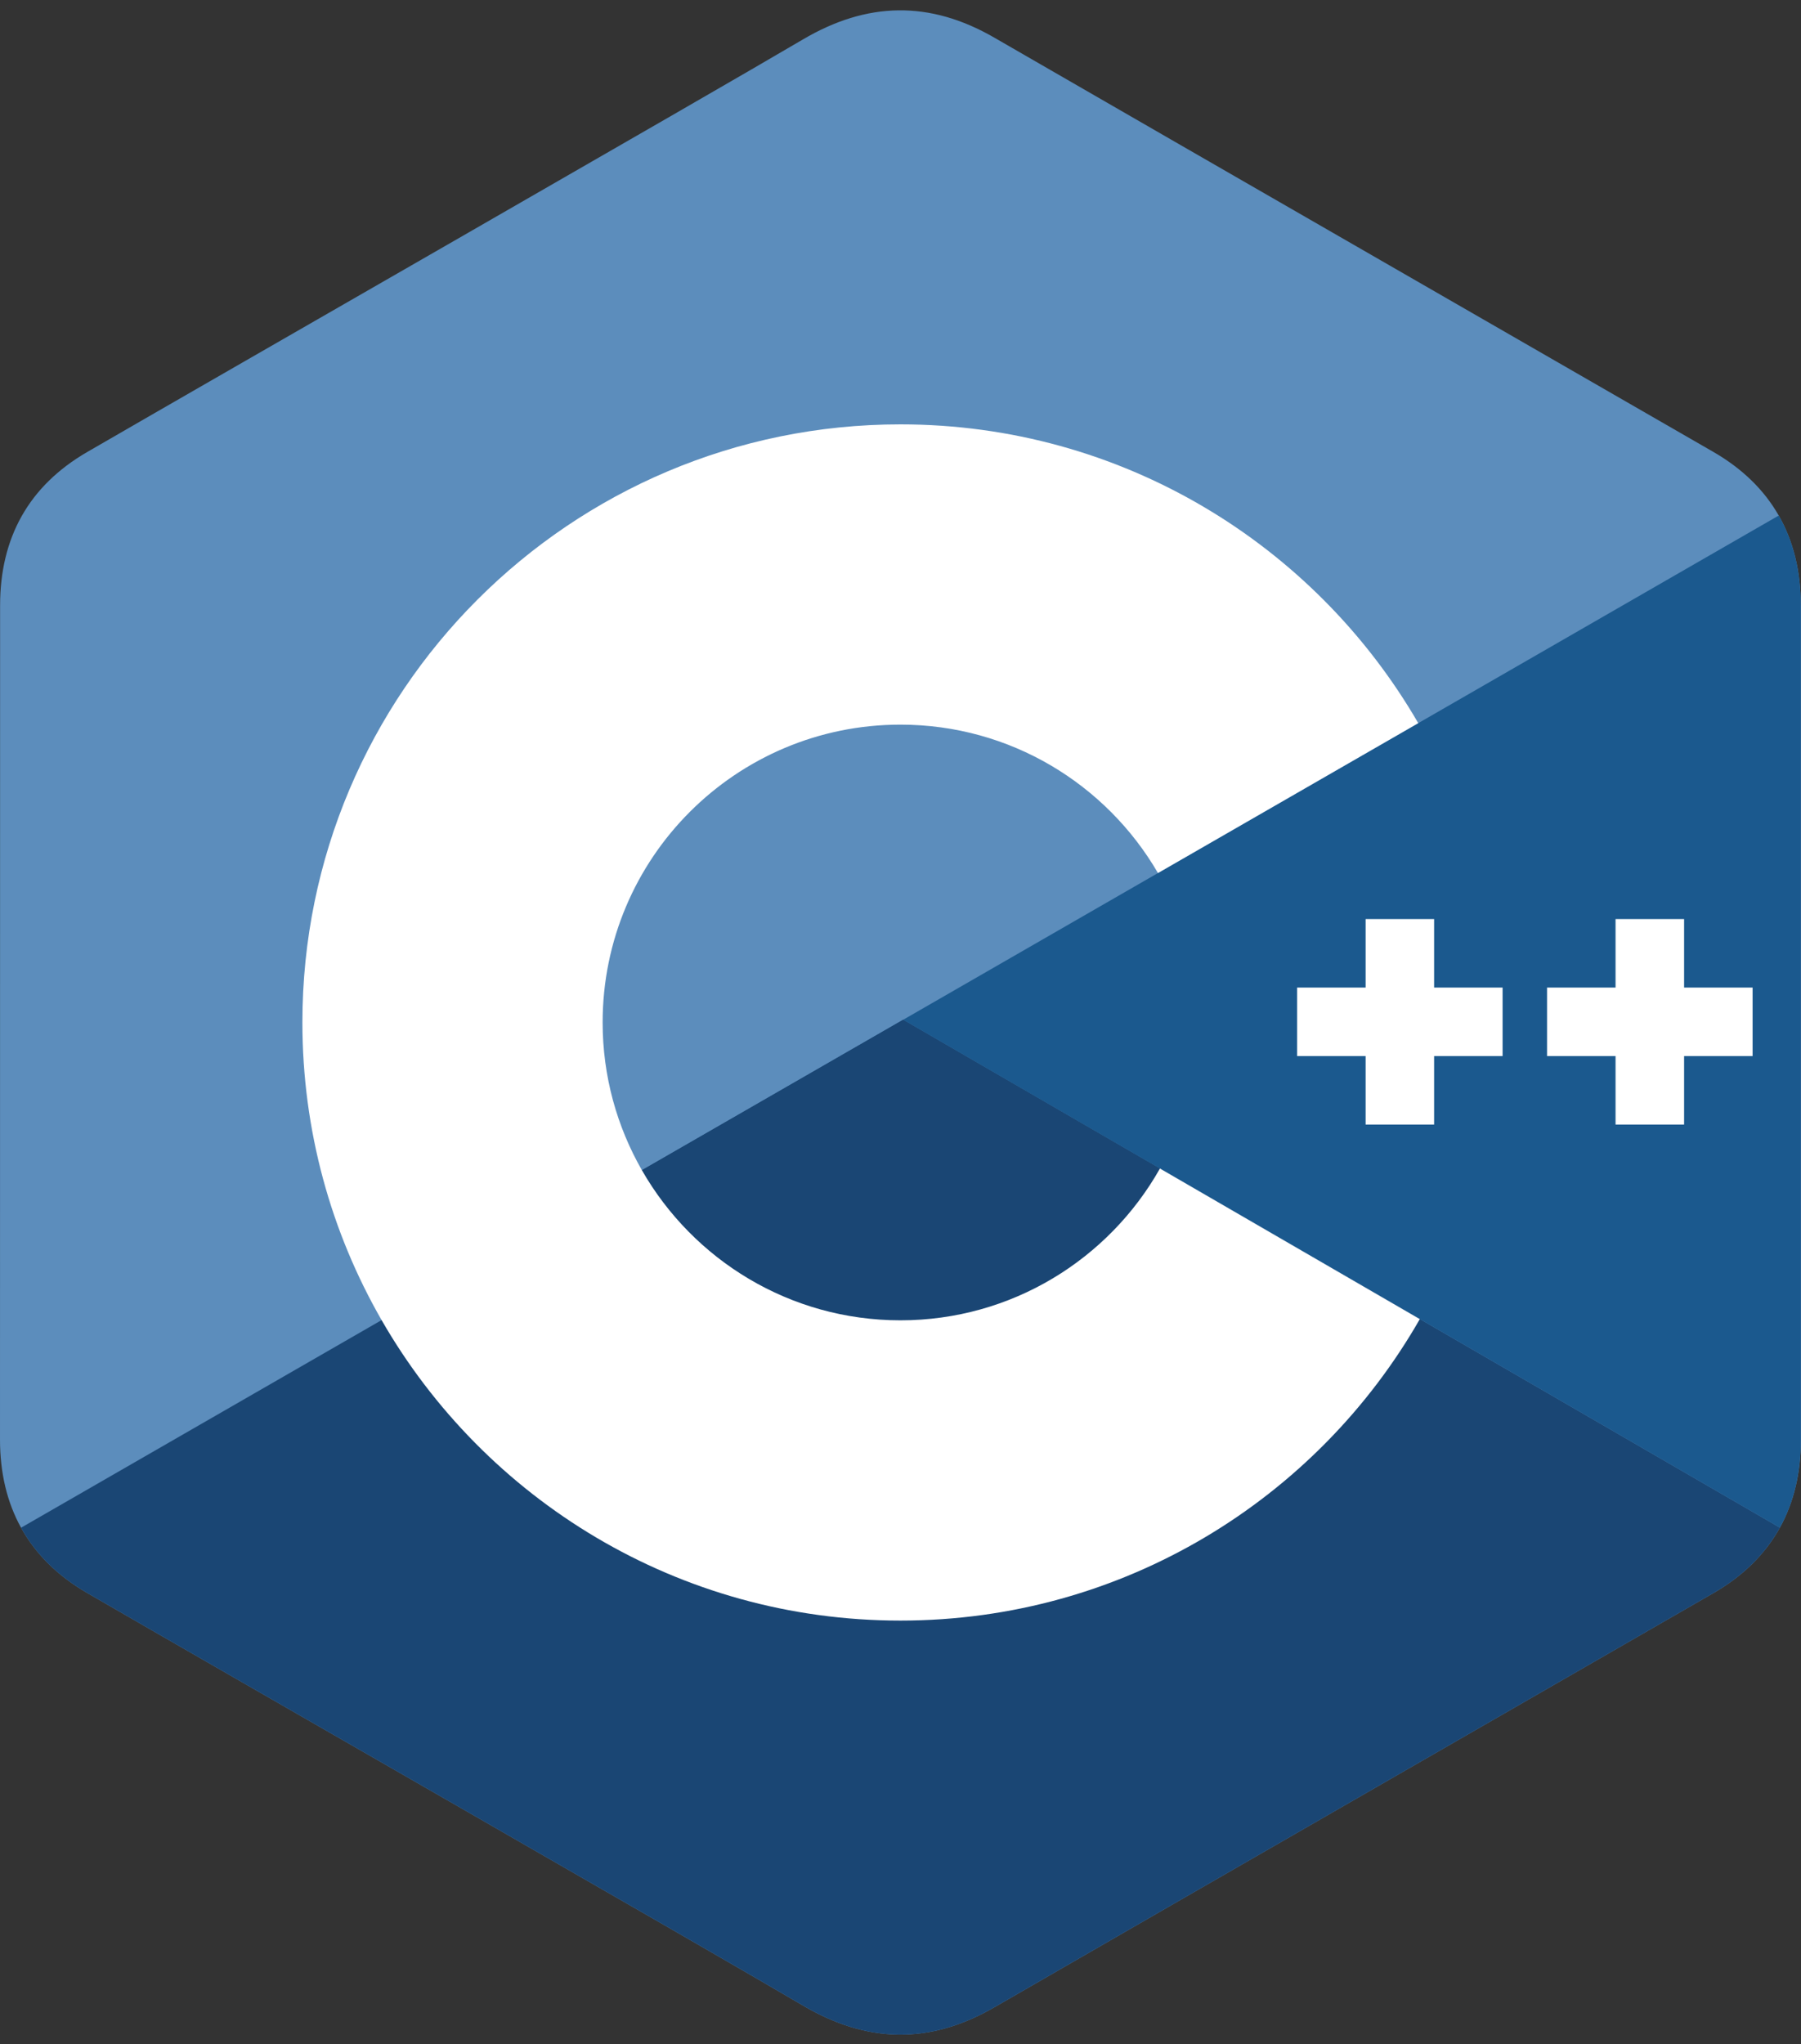 <?xml version="1.0" encoding="UTF-8"?><svg xmlns="http://www.w3.org/2000/svg" xmlns:xlink="http://www.w3.org/1999/xlink" height="290.1" preserveAspectRatio="xMidYMid" version="1.1" viewBox="0.0 -1.2 255.6 290.1" width="255.6" zoomAndPan="magnify">
 <rect x="0.0" y="-1.2" width="255.6" height="290.1" fill="#333333" stroke="none"/>
 <g>
  <path d="m255.57 84.72c0-4.83-1.04-9.098-3.13-12.761-2.05-3.602-5.12-6.621-9.24-9.008-34.03-19.619-68.08-39.178-102.1-58.817-9.17-5.294-18.06-5.101-27.16 0.269-13.54 7.987-81.35 46.834-101.56 58.537-8.316 4.817-12.365 12.189-12.367 21.771-0.013 39.459 0 78.909-0.013 118.37 0.002 4.72 0.991 8.9 2.988 12.51 2.053 3.71 5.169 6.82 9.386 9.26 20.206 11.7 88.016 50.54 101.56 58.53 9.11 5.38 18 5.57 27.17 0.27 34.02-19.64 68.08-39.2 102.11-58.81 4.22-2.44 7.33-5.55 9.39-9.26 1.99-3.6 2.98-7.79 2.98-12.52 0 0 0-78.88-0.01-118.34" fill="#5C8DBC"/>
  <path d="m128.18 143.51l-125.19 72.08c2.051 3.71 5.167 6.82 9.384 9.26 20.206 11.7 88.016 50.54 101.56 58.53 9.11 5.38 18 5.57 27.17 0.27 34.02-19.64 68.08-39.2 102.11-58.81 4.22-2.44 7.33-5.55 9.39-9.26l-124.42-72.07" fill="#1A4674"/>
  <path d="m91.101 164.86c7.285 12.72 20.979 21.3 36.689 21.3 15.81 0 29.58-8.69 36.83-21.54l-36.44-21.11-37.079 21.35" fill="#1A4674"/>
  <path d="m255.57 84.72c0-4.83-1.04-9.098-3.13-12.761l-124.26 71.551 124.42 72.07c1.99-3.6 2.98-7.79 2.98-12.52 0 0 0-78.88-0.01-118.34" fill="#1B598E"/>
  <path d="m248.73 148.66h-9.72v9.72h-9.73v-9.72h-9.72v-9.72h9.72v-9.72h9.73v9.72h9.72v9.72" fill="#fff"/>
  <path d="m213.25 148.66h-9.72v9.72h-9.72v-9.72h-9.72v-9.72h9.72v-9.72h9.72v9.72h9.72v9.72" fill="#fff"/>
  <path d="m164.62 164.62c-7.25 12.85-21.02 21.54-36.83 21.54-15.71 0-29.404-8.58-36.689-21.3-3.539-6.18-5.574-13.33-5.574-20.97 0-23.34 18.923-42.26 42.263-42.26 15.61 0 29.23 8.47 36.55 21.06l36.94-21.27c-14.68-25.349-42.09-42.401-73.49-42.401-46.875 0-84.874 38-84.874 84.871 0 15.38 4.091 29.8 11.241 42.24 14.646 25.48 42.137 42.64 73.633 42.64 31.56 0 59.09-17.23 73.71-42.78l-36.88-21.37" fill="#fff"/>
 </g>
</svg>